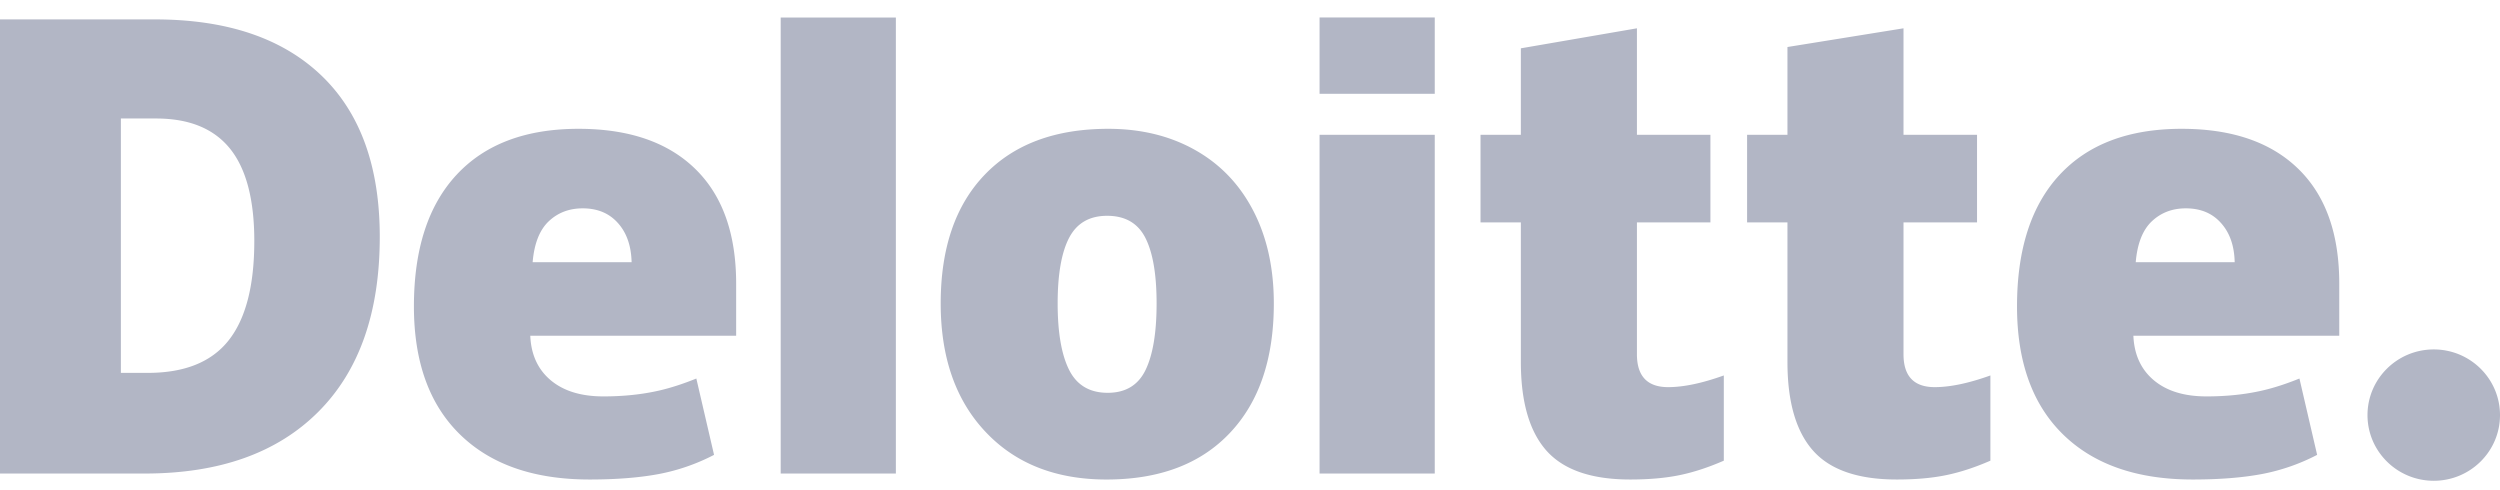 <svg width="286" height="56" viewBox="0 0 286 56" xmlns="http://www.w3.org/2000/svg">
    <g fill="none" fill-rule="evenodd">
        <path fill="#FFF" d="M0 0h286v56H0z"/>
        <g fill="#B2B6C5" fill-rule="nonzero">
            <path d="M270.842 47.489c0-4.148 3.397-7.514 7.58-7.514 4.185 0 7.578 3.366 7.578 7.514S282.607 55 278.422 55c-4.183 0-7.58-3.363-7.58-7.511M29.093 27.591c0-4.759-.928-8.29-2.783-10.59-1.858-2.298-4.673-3.445-8.456-3.445h-4.025v29.101h3.08c4.202 0 7.282-1.235 9.243-3.713 1.958-2.474 2.94-6.26 2.94-11.353m14.354-.496c0 8.67-2.351 15.351-7.054 20.04-4.702 4.692-11.313 7.038-19.834 7.038H0V2.22h17.714c8.216 0 14.56 2.133 19.03 6.396 4.467 4.266 6.702 10.422 6.702 18.48M89.311 54.172h13.176V2.002H89.31zM120.996 34.712c0 3.327.439 5.864 1.314 7.607.877 1.746 2.347 2.618 4.413 2.618 2.044 0 3.49-.872 4.332-2.618.842-1.743 1.26-4.28 1.26-7.607 0-3.308-.425-5.804-1.278-7.489-.855-1.69-2.314-2.535-4.382-2.535-2.023 0-3.468.841-4.345 2.515-.875 1.677-1.314 4.179-1.314 7.51m24.73 0c0 6.337-1.676 11.28-5.036 14.824-3.358 3.546-8.058 5.32-14.101 5.32-5.795 0-10.408-1.813-13.831-5.44-3.429-3.626-5.142-8.526-5.142-14.705 0-6.317 1.678-11.226 5.039-14.726 3.36-3.5 8.071-5.25 14.138-5.25 3.748 0 7.065.81 9.938 2.43 2.876 1.62 5.095 3.94 6.655 6.961 1.561 3.018 2.34 6.548 2.34 10.585M150.958 54.172h13.178V15.42h-13.178zM150.958 10.733h13.178V2h-13.178zM190.834 44.288c1.778 0 3.897-.448 6.37-1.337v9.75c-1.778.775-3.466 1.329-5.072 1.657-1.606.333-3.49.498-5.646.498-4.424 0-7.613-1.102-9.572-3.302-1.95-2.2-2.928-5.579-2.928-10.138V25.442h-4.614V15.424h4.614V5.528l13.279-2.29v12.186h8.407v10.018h-8.407v15.083c0 2.509 1.19 3.763 3.569 3.763M221.332 44.288c1.779 0 3.897-.448 6.37-1.337v9.75c-1.775.775-3.466 1.329-5.072 1.657-1.607.333-3.485.498-5.646.498-4.424 0-7.613-1.102-9.567-3.302-1.954-2.2-2.932-5.579-2.932-10.138V25.442h-4.618V15.424h4.618V5.378l13.276-2.14v12.186h8.412v10.018h-8.412v15.083c0 2.509 1.191 3.763 3.57 3.763M244.328 29.992c.18-2.122.792-3.677 1.836-4.67 1.049-.992 2.343-1.487 3.891-1.487 1.69 0 3.032.556 4.027 1.678 1.003 1.115 1.525 2.609 1.566 4.479h-11.32zm18.583-10.688c-3.133-3.044-7.576-4.568-13.325-4.568-6.043 0-10.693 1.75-13.952 5.25-3.257 3.5-4.887 8.523-4.887 15.067 0 6.337 1.761 11.224 5.275 14.655 3.516 3.43 8.453 5.148 14.812 5.148 3.053 0 5.68-.207 7.883-.618a22.947 22.947 0 0 0 6.363-2.202l-2.025-8.733c-1.493.604-2.915 1.07-4.257 1.376-1.939.446-4.066.67-6.383.67-2.54 0-4.544-.615-6.014-1.846-1.47-1.233-2.253-2.933-2.342-5.098h23.552v-5.95c0-5.724-1.566-10.11-4.7-13.15M60.934 29.992c.18-2.122.792-3.677 1.835-4.67 1.047-.992 2.343-1.487 3.894-1.487 1.684 0 3.027.556 4.025 1.678 1.002 1.115 1.522 2.609 1.568 4.479H60.934zm18.584-10.688c-3.134-3.044-7.576-4.568-13.327-4.568-6.045 0-10.693 1.75-13.95 5.25-3.257 3.5-4.889 8.523-4.889 15.067 0 6.337 1.76 11.224 5.278 14.655 3.513 3.43 8.45 5.148 14.81 5.148 3.052 0 5.68-.207 7.882-.618a22.984 22.984 0 0 0 6.365-2.202l-2.026-8.733c-1.494.604-2.915 1.07-4.256 1.376-1.943.446-4.068.67-6.385.67-2.537 0-4.544-.615-6.014-1.846-1.471-1.233-2.252-2.933-2.342-5.098h23.552v-5.95c0-5.724-1.566-10.11-4.698-13.15"/>
        </g>
    </g>
</svg>
